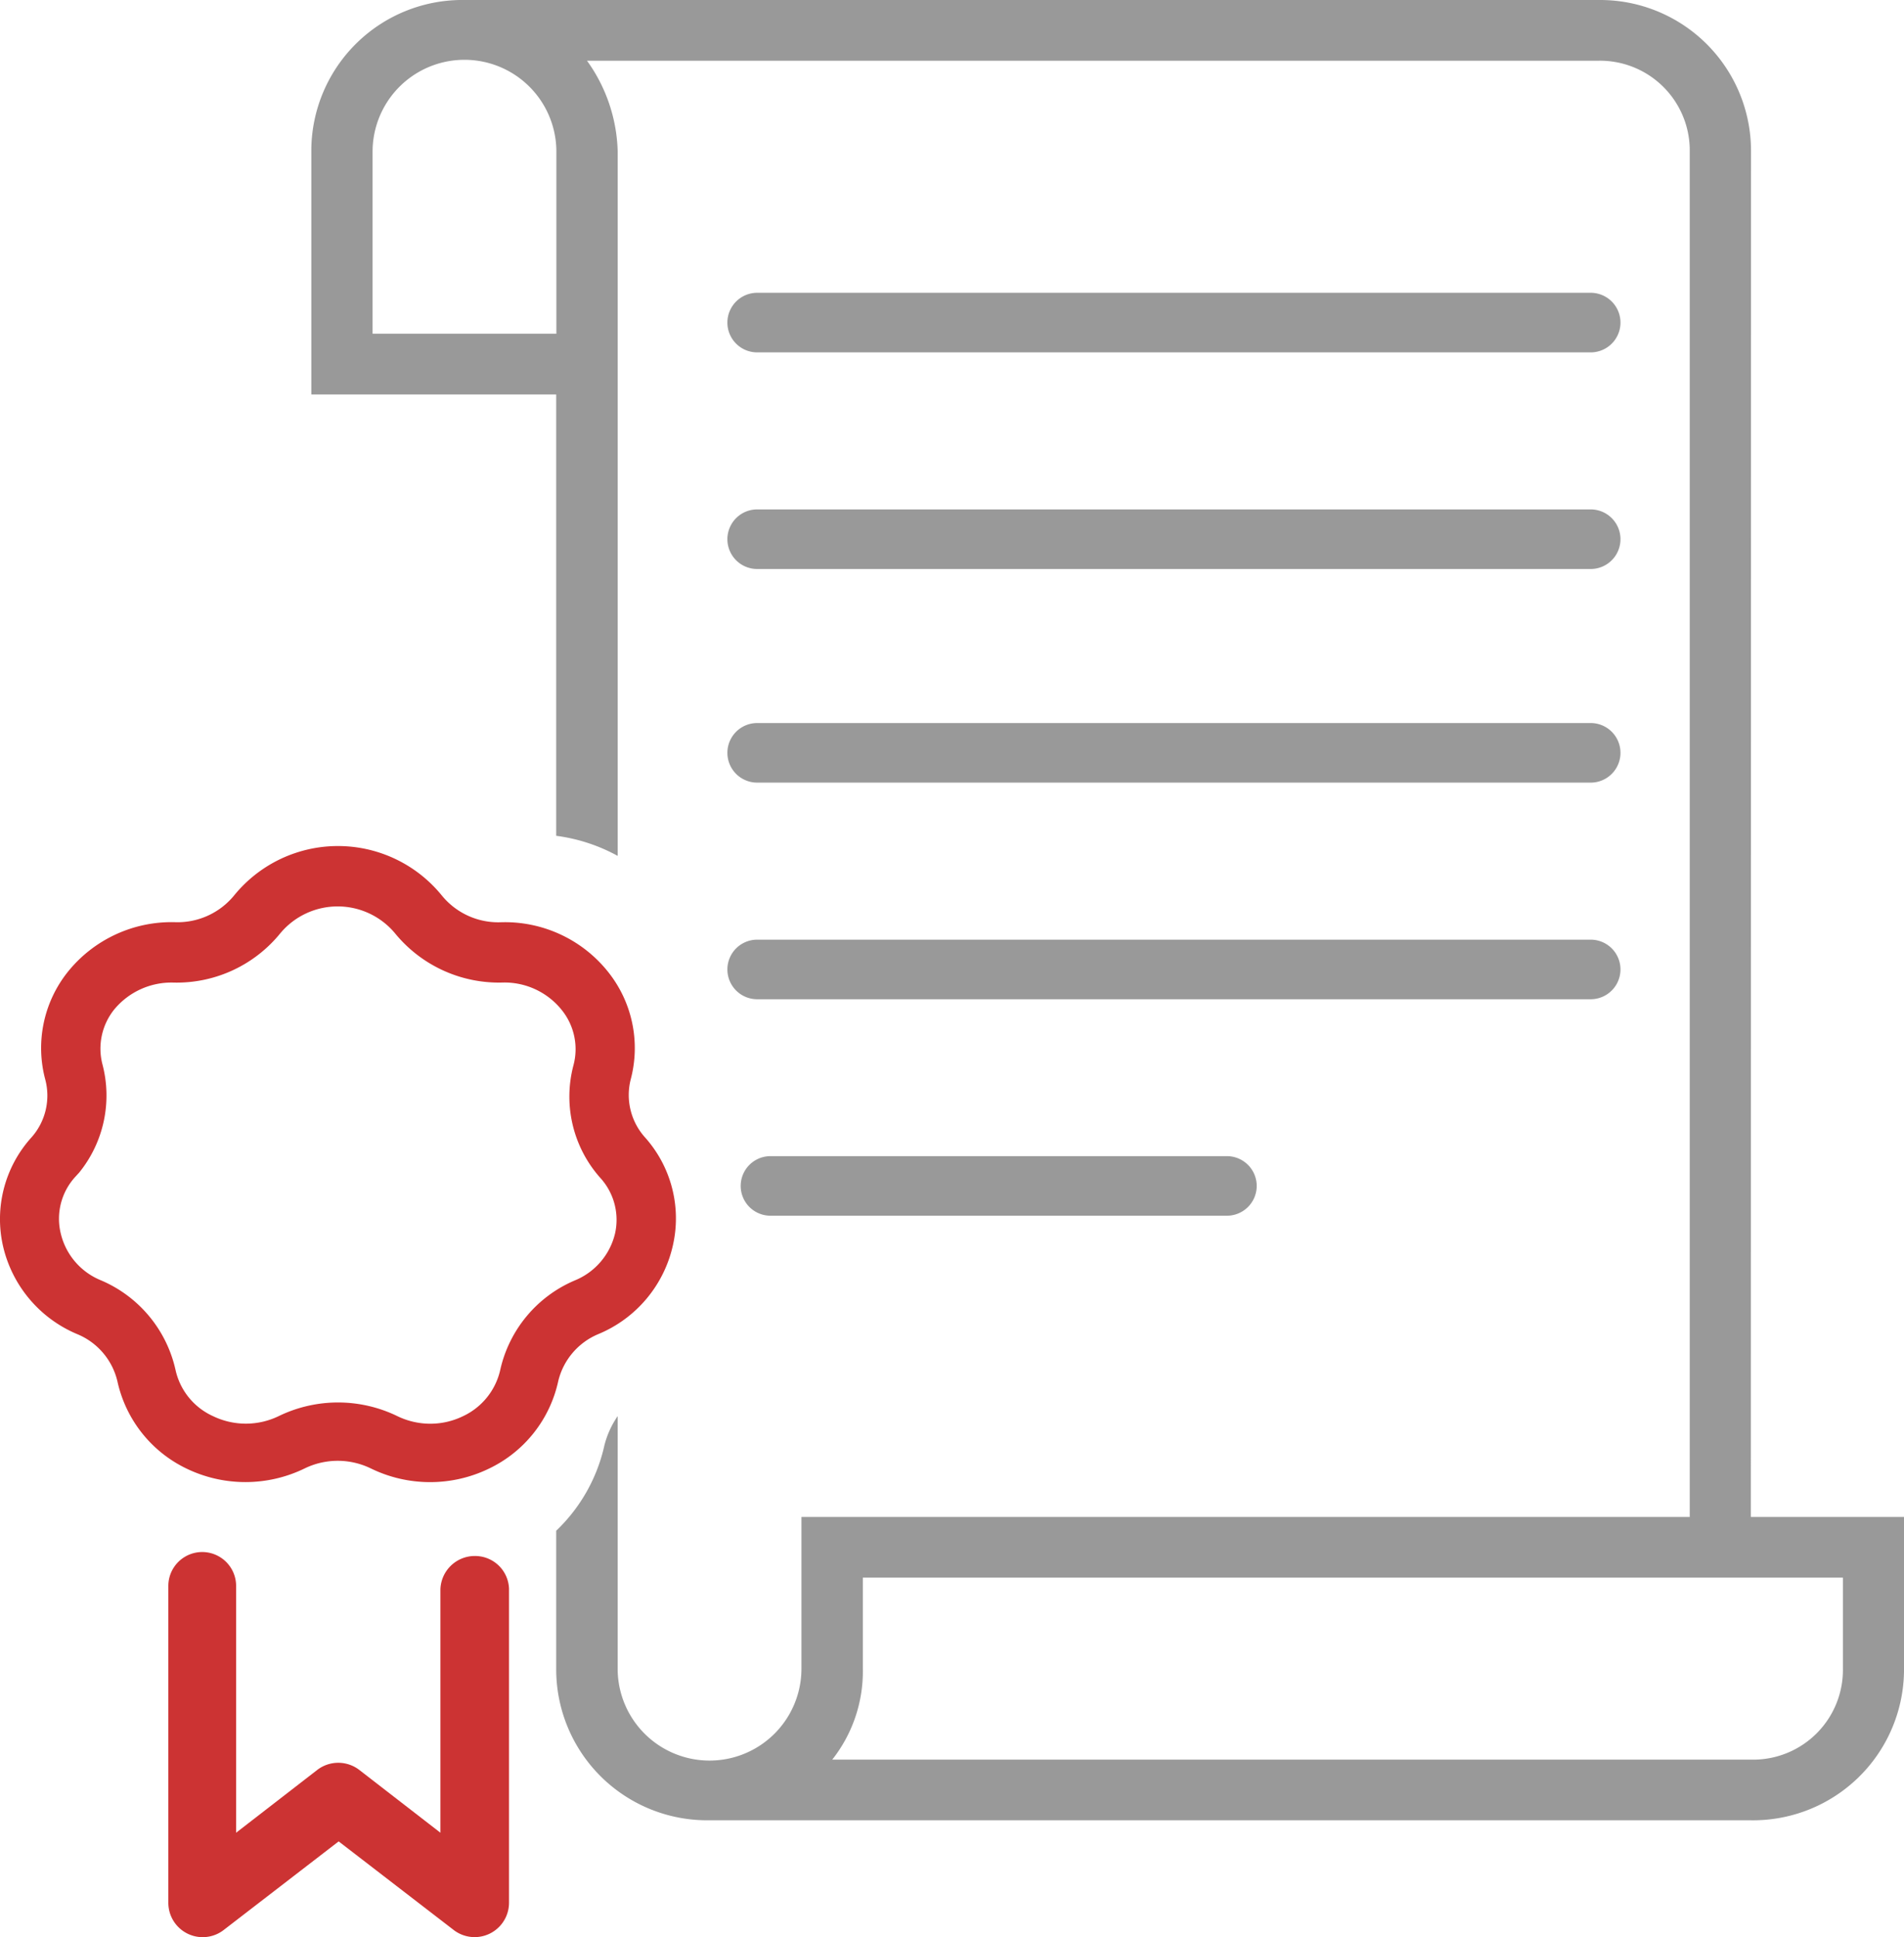 <svg xmlns="http://www.w3.org/2000/svg" xmlns:xlink="http://www.w3.org/1999/xlink" width="57.537" height="58.529" viewBox="0 0 57.537 58.529">
  <defs>
    <clipPath id="clip-path">
      <rect id="Rectángulo_2962" data-name="Rectángulo 2962" width="57.537" height="58.529" transform="translate(0 0)" fill="none"/>
    </clipPath>
  </defs>
  <g id="Grupo_7728" data-name="Grupo 7728" transform="translate(0 0)">
    <g id="Grupo_7598" data-name="Grupo 7598" clip-path="url(#clip-path)">
      <path id="Trazado_12600" data-name="Trazado 12600" d="M22.881,30.192H48.069a.9.9,0,1,0,0-1.8H22.881a.9.9,0,1,0,0,1.8" fill="#999"/>
      <path id="Trazado_12601" data-name="Trazado 12601" d="M22.881,23.647H48.069a.9.9,0,1,0,0-1.8H22.881a.9.9,0,1,0,0,1.8" fill="#999"/>
      <path id="Trazado_12602" data-name="Trazado 12602" d="M22.881,17.192H48.069a.9.9,0,1,0,0-1.8H22.881a.9.9,0,1,0,0,1.8" fill="#999"/>
      <path id="Trazado_12603" data-name="Trazado 12603" d="M22.881,10.647H48.069a.9.9,0,1,0,0-1.8H22.881a.9.9,0,0,0,0,1.8" fill="#999"/>
      <path id="Trazado_12604" data-name="Trazado 12604" d="M37.976,35.833a.9.9,0,0,0-.9-.9H23.283a.9.9,0,1,0,0,1.8H37.076A.9.9,0,0,0,37.976,35.833Z" fill="#999"/>
      <path id="Trazado_12605" data-name="Trazado 12605" d="M52.908,45.834l.006-41.25A4.56,4.56,0,0,0,48.376,0c-.03,0-.06,0-.09,0H14.036A4.562,4.562,0,0,0,9.408,4.494v7.424h7.4V25.254a5.263,5.263,0,0,1,1.858.607V4.584a4.9,4.9,0,0,0-.927-2.749H48.286a2.713,2.713,0,0,1,2.776,2.647c0,.034,0,.068,0,.1V45.835H24.219v4.584a2.777,2.777,0,0,1-5.554,0h0V42.789a2.727,2.727,0,0,0-.4.88,5.082,5.082,0,0,1-1.457,2.582v4.167A4.561,4.561,0,0,0,21.346,55H52.908a4.562,4.562,0,0,0,4.629-4.494V45.834ZM11.259,10.084v-5.5a2.777,2.777,0,0,1,5.554,0v5.5ZM55.691,50.418a2.713,2.713,0,0,1-2.677,2.75H25.149a4.3,4.3,0,0,0,.925-2.75v-2.75H55.691Z" fill="#999"/>
      <path id="Trazado_12606" data-name="Trazado 12606" d="M11.209,44.37a4.078,4.078,0,0,0,3.576,0,3.827,3.827,0,0,0,2.082-2.628,2.06,2.06,0,0,1,1.221-1.435,3.8,3.8,0,0,0,2.244-2.668,3.674,3.674,0,0,0-.846-3.279,1.916,1.916,0,0,1-.429-1.736,3.689,3.689,0,0,0-.672-3.247,3.984,3.984,0,0,0-3.247-1.511,2.2,2.2,0,0,1-1.787-.809,4.044,4.044,0,0,0-6.277,0,2.208,2.208,0,0,1-1.786.807,4.021,4.021,0,0,0-3.245,1.509,3.687,3.687,0,0,0-.676,3.242A1.9,1.9,0,0,1,.939,34.38a3.677,3.677,0,0,0-.846,3.278,3.811,3.811,0,0,0,2.236,2.651,2.05,2.05,0,0,1,1.219,1.427,3.832,3.832,0,0,0,2.08,2.633,4.086,4.086,0,0,0,3.578,0,2.283,2.283,0,0,1,2,0M6.42,42.781A2.008,2.008,0,0,1,5.306,41.4a3.852,3.852,0,0,0-2.258-2.716,2.034,2.034,0,0,1-1.21-1.407,1.875,1.875,0,0,1,.442-1.724l.115-.126a3.7,3.7,0,0,0,.7-3.271,1.89,1.89,0,0,1,.349-1.645,2.242,2.242,0,0,1,1.8-.822,4.033,4.033,0,0,0,3.23-1.494,2.256,2.256,0,0,1,3.459,0,4.057,4.057,0,0,0,3.242,1.493,2.213,2.213,0,0,1,1.8.829,1.885,1.885,0,0,1,.354,1.672,3.692,3.692,0,0,0,.811,3.4,1.882,1.882,0,0,1,.445,1.685,2.043,2.043,0,0,1-1.219,1.416,3.85,3.85,0,0,0-2.251,2.71,2.036,2.036,0,0,1-1.123,1.39,2.25,2.25,0,0,1-.992.228,2.281,2.281,0,0,1-1-.233,4.1,4.1,0,0,0-3.571,0,2.28,2.28,0,0,1-2,0" fill="#c33"/>
      <path id="Trazado_12607" data-name="Trazado 12607" d="M14.309,47.015a1.041,1.041,0,0,0-1,1l0,7.361-2.455-1.9a1.043,1.043,0,0,0-1.264,0l-2.455,1.9V47.919a1.024,1.024,0,1,0-2.048,0v9.571a1.038,1.038,0,0,0,1.661.834l3.486-2.686,3.493,2.69a1.039,1.039,0,0,0,1.655-.837V48a1.025,1.025,0,0,0-1.073-.984" fill="#c33"/>
    </g>
  </g>
</svg>
